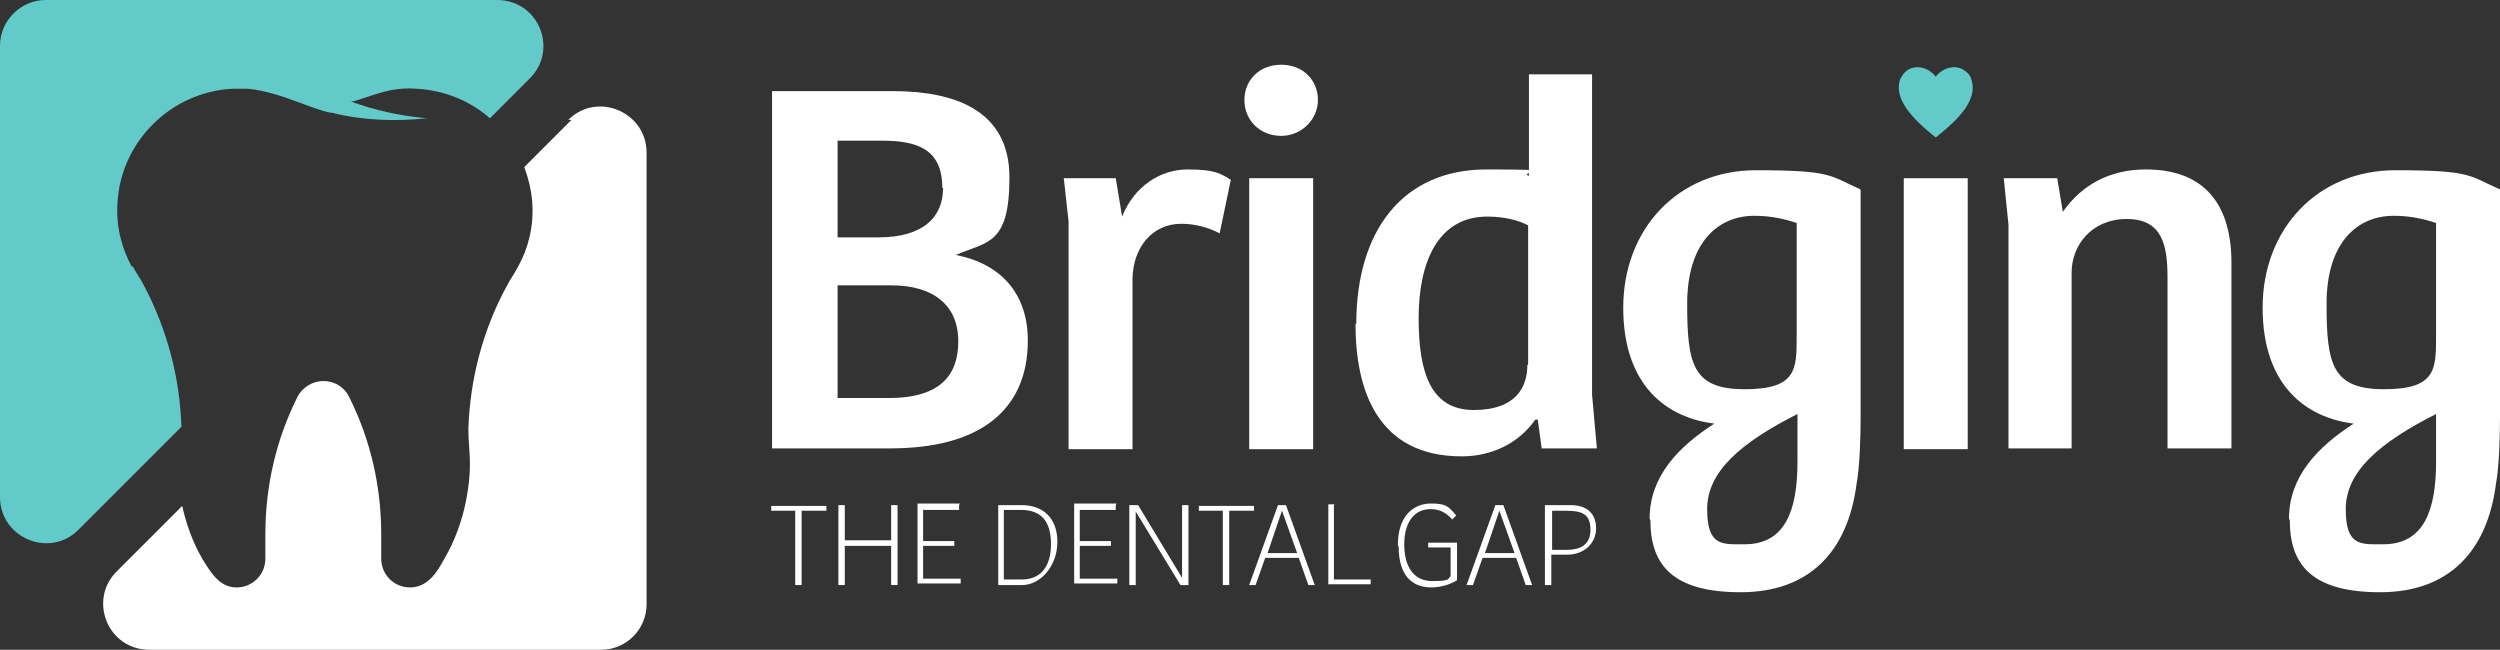 <?xml version="1.0" encoding="UTF-8"?>
<svg id="Layer_1" xmlns="http://www.w3.org/2000/svg" version="1.1" viewBox="0 0 312.8 81.3">
  <rect x="0" y="0" width="312.8" height="81.3" fill="#333333" stroke="none"/>
  <!-- Generator: Adobe Illustrator 29.7.1, SVG Export Plug-In . SVG Version: 2.1.1 Build 8)  -->
  <defs>
    <style>
      .st0 {
        fill: #fff;
      }

      .st1 {
        fill: #62cbc9;
      }
    </style>
  </defs>
  <path class="st0" d="M96.5,63.9v-.6h6.9v.6h-3.1v9.3h-.8v-9.3h-3.1Z"/>
  <path class="st0" d="M111.7,11.4c7.6,0,14.6,2.3,14.6,10.8s-2.8,8-6.7,9.7c5.6,1.1,9,4.8,9,10.7,0,8.8-6.1,13.5-17.2,13.5h-14.8V11.4h15.2ZM117.9,23.5c0-4.9-3.2-5.9-7.6-5.9h-5.5v12.1h5.1c5.7,0,8.1-2.6,8.1-6.2ZM119.9,42.7c0-4.5-3.1-7-8.4-7h-6.7v14.1h6.4c6.6,0,8.7-3,8.7-7.1Z"/>
  <path class="st0" d="M133,22.3h6.6l.8,4.8c1.5-3.8,4.8-5.9,8.2-5.9s4.1.5,5.4,1.3l-1.4,6.7c-1.3-.7-3-1.2-4.8-1.2-3.6,0-6,2.9-6.1,6.8v21.4h-8v-28.5l-.6-5.4Z"/>
  <path class="st0" d="M155.7,12.5c0-2.4,1.8-4.4,4.6-4.4s4.6,2,4.6,4.4-2,4.5-4.6,4.5-4.6-1.9-4.6-4.5ZM164.3,22.3v33.9h-8V22.3h8Z"/>
  <path class="st0" d="M169.7,40.5c0-11.5,5.7-19.3,16.3-19.3s3.7.3,5.3.8v-12.7h7.9v40.1l.6,6.7h-6.9l-.5-3.6h-.3c-2.1,3-5.5,4.6-9.2,4.6-10.5,0-13.3-8.2-13.3-16.6ZM191.2,45.6v-17.4c-1.1-.6-2.9-1.1-5.1-1.1-6.3,0-8.6,5.9-8.6,12.7s1.5,11.5,6.9,11.5,6.7-3,6.7-5.6Z"/>
  <path class="st0" d="M206.4,64.9c0-5.3,3.6-9,8.1-11.9-5.8-.7-11.4-4.6-11.4-14.5s6.9-17.2,16.6-17.2,9.2.7,13.1,2.4v28.6c0,2.2-.1,6.1-.5,8.2-1.1,8.6-6,13.6-14.5,13.6s-11.3-3.4-11.3-9ZM224.8,42.1v-14.2c-1.5-.5-3.2-.9-5.3-.9-4.6,0-8.4,3.4-8.4,11s.7,10.7,7.2,10.7,6.5-2.5,6.5-6.6ZM224.9,57.7v-5.9c-7.1,3.6-11.3,7.2-11.3,11.9s1.9,4.4,4.7,4.4c5.1,0,6.6-4.3,6.6-10.3Z"/>
  <rect class="st0" x="238.2" y="22.3" width="8" height="33.9"/>
  <path class="st0" d="M250.7,22.3h6.7l.7,4.2c2.4-3.4,5.9-5.3,10.4-5.3,6.8,0,10.7,3.8,10.7,11.7v23.2h-8v-21.4c0-4.1-.7-7.3-5.1-7.3s-6.9,3.3-6.9,6.7v22h-7.9v-28l-.6-5.9Z"/>
  <path class="st0" d="M286.4,64.9c0-5.3,3.6-9,8.1-11.9-5.8-.7-11.4-4.6-11.4-14.5s6.9-17.2,16.6-17.2,9.2.7,13.1,2.4v28.6c0,2.2-.1,6.1-.5,8.2-1.1,8.6-6,13.6-14.5,13.6s-11.3-3.4-11.3-9ZM304.8,42.1v-14.2c-1.5-.5-3.2-.9-5.3-.9-4.6,0-8.4,3.4-8.4,11s.7,10.7,7.2,10.7,6.5-2.5,6.5-6.6ZM304.8,57.7v-5.9c-7.1,3.6-11.3,7.2-11.3,11.9s1.9,4.4,4.7,4.4c5.1,0,6.6-4.3,6.6-10.3Z"/>
  <path class="st0" d="M105.7,63.2v4.4h5.8v-4.4h.8v10h-.8v-4.9h-5.8v4.9h-.8v-10h.8Z"/>
  <path class="st0" d="M120,63.2v.6h-4.5v3.9h3.9v.6h-3.9v4.1h4.7v.6h-5.4v-10h5.3Z"/>
  <path class="st0" d="M127.8,63.2c2.7,0,4.5,1.6,4.5,4.6s-2.1,5.4-4.4,5.4h-3v-10h2.9ZM131.5,68.1c0-3.3-1.6-4.3-3.8-4.3h-2.1v8.7h2.3c2.2,0,3.6-1.5,3.6-4.4Z"/>
  <path class="st0" d="M139.6,63.2v.6h-4.5v3.9h3.9v.6h-3.9v4.1h4.7v.6h-5.4v-10h5.3Z"/>
  <path class="st0" d="M142.4,63.2l5.5,9.1v-9.1h.8v10h-1l-5.6-9.2v9.2h-.8v-10h1.1Z"/>
  <path class="st0" d="M150,63.9v-.6h6.9v.6h-3.1v9.3h-.8v-9.3h-3.1Z"/>
  <path class="st0" d="M160.9,63.2l3.6,10h-.8l-1.2-3.4h-4.2l-1.2,3.4h-.8l3.6-10h1ZM160.4,63.9l-1.8,5.3h3.7l-1.9-5.3Z"/>
  <path class="st0" d="M166.9,63.2v9.3h4.6v.6h-5.3v-10h.8Z"/>
  <path class="st0" d="M174.9,68.2c0-3.9,2.2-5.2,4.1-5.2s2.2.3,3.2,1.5l-.5.5c-.7-.8-1.5-1.3-2.7-1.3-2.1,0-3.3,1.7-3.3,4.4s1.1,4.6,3.5,4.6,1.9-.3,2.3-.6v-3.6h-2.8v-.6h3.6v4.7c-.8.5-2,.9-3.2.9-2.6,0-4.1-1.7-4.1-5.1Z"/>
  <path class="st0" d="M188.1,63.2l3.6,10h-.8l-1.2-3.4h-4.2l-1.2,3.4h-.8l3.6-10h1ZM187.6,63.9l-1.8,5.3h3.7l-1.9-5.3Z"/>
  <path class="st0" d="M196.5,63.2c2,0,3.2,1,3.2,2.9s-1.5,3.3-3.6,3.3h-2v3.8h-.8v-10h3.1ZM199,66.3c0-2.3-1.4-2.4-3.6-2.4h-1.2v4.9h1.8c1.8,0,3-.7,3-2.5Z"/>
  <path class="st0" d="M71.5,15l-5.9,5.9c.5,1.4.9,2.9,1,4.5.2,2.9-.5,5.7-1.8,8-.4.8-1,1.6-1.4,2.4-3,5.5-4.6,11.7-4.8,17.9,0,1.5.2,3,.2,4.4,0,1.5-.2,3.1-.5,4.6-.5,2.5-1.4,5-2.7,7.2-.9,1.7-2.1,3.6-4.3,3.6-2,0-3.6-1.6-3.6-3.6s0-1,0-1.5c0-.5,0-1,0-1.5,0-6.2-1.4-12-4-17.2-1.3-2.7-5.1-2.7-6.5,0-2.6,5.2-4,11-4,17.2s0,1,0,1.5c0,.5,0,1,0,1.5,0,2-1.6,3.6-3.6,3.6-2.2,0-3.3-2-4.3-3.6-1.2-2.1-2-4.3-2.5-6.6l-8.2,8.2c-3.6,3.6-1.1,9.8,4.1,9.8h56.5c3.2,0,5.7-2.6,5.7-5.7V19.1c0-5.1-6.2-7.7-9.8-4.1Z"/>
  <path class="st1" d="M16.5,33.4c-1.3-2.4-2-5.1-1.8-8,.4-7.7,6.7-13.9,14.4-14.3.6,0,1.3,0,1.9,0,2.1.2,4.2.9,6.1,1.6s1.6.6,2.5.9.9.3,1.3.4.4.1.6.1c4,1,8,1.1,11.9.7-3.3-.3-6.5-1-9.5-2.1.3,0,.6-.1.9-.2,1.3-.4,2.6-.9,4-1.2,1.1-.2,2.2-.3,3.3-.2,3.5.2,6.7,1.5,9.2,3.7l5-5c3.6-3.6,1.1-9.8-4.1-9.8H5.7C2.6,0,0,2.6,0,5.7v56.5c0,5.1,6.2,7.7,9.8,4.1l12.9-12.9c-.2-6.2-1.8-12.2-4.7-17.7-.4-.8-1-1.6-1.4-2.4Z"/>
  <path class="st1" d="M246.6,9.8c-.1-.4-.4-.7-.7-.9-1.1-.9-2.8-.5-3.7.7-.9-1.2-2.6-1.6-3.7-.7-.3.2-.5.6-.7.9-1,2.5,1.5,5.1,4.4,7.4,2.9-2.3,5.4-4.8,4.4-7.4Z"/>
</svg>